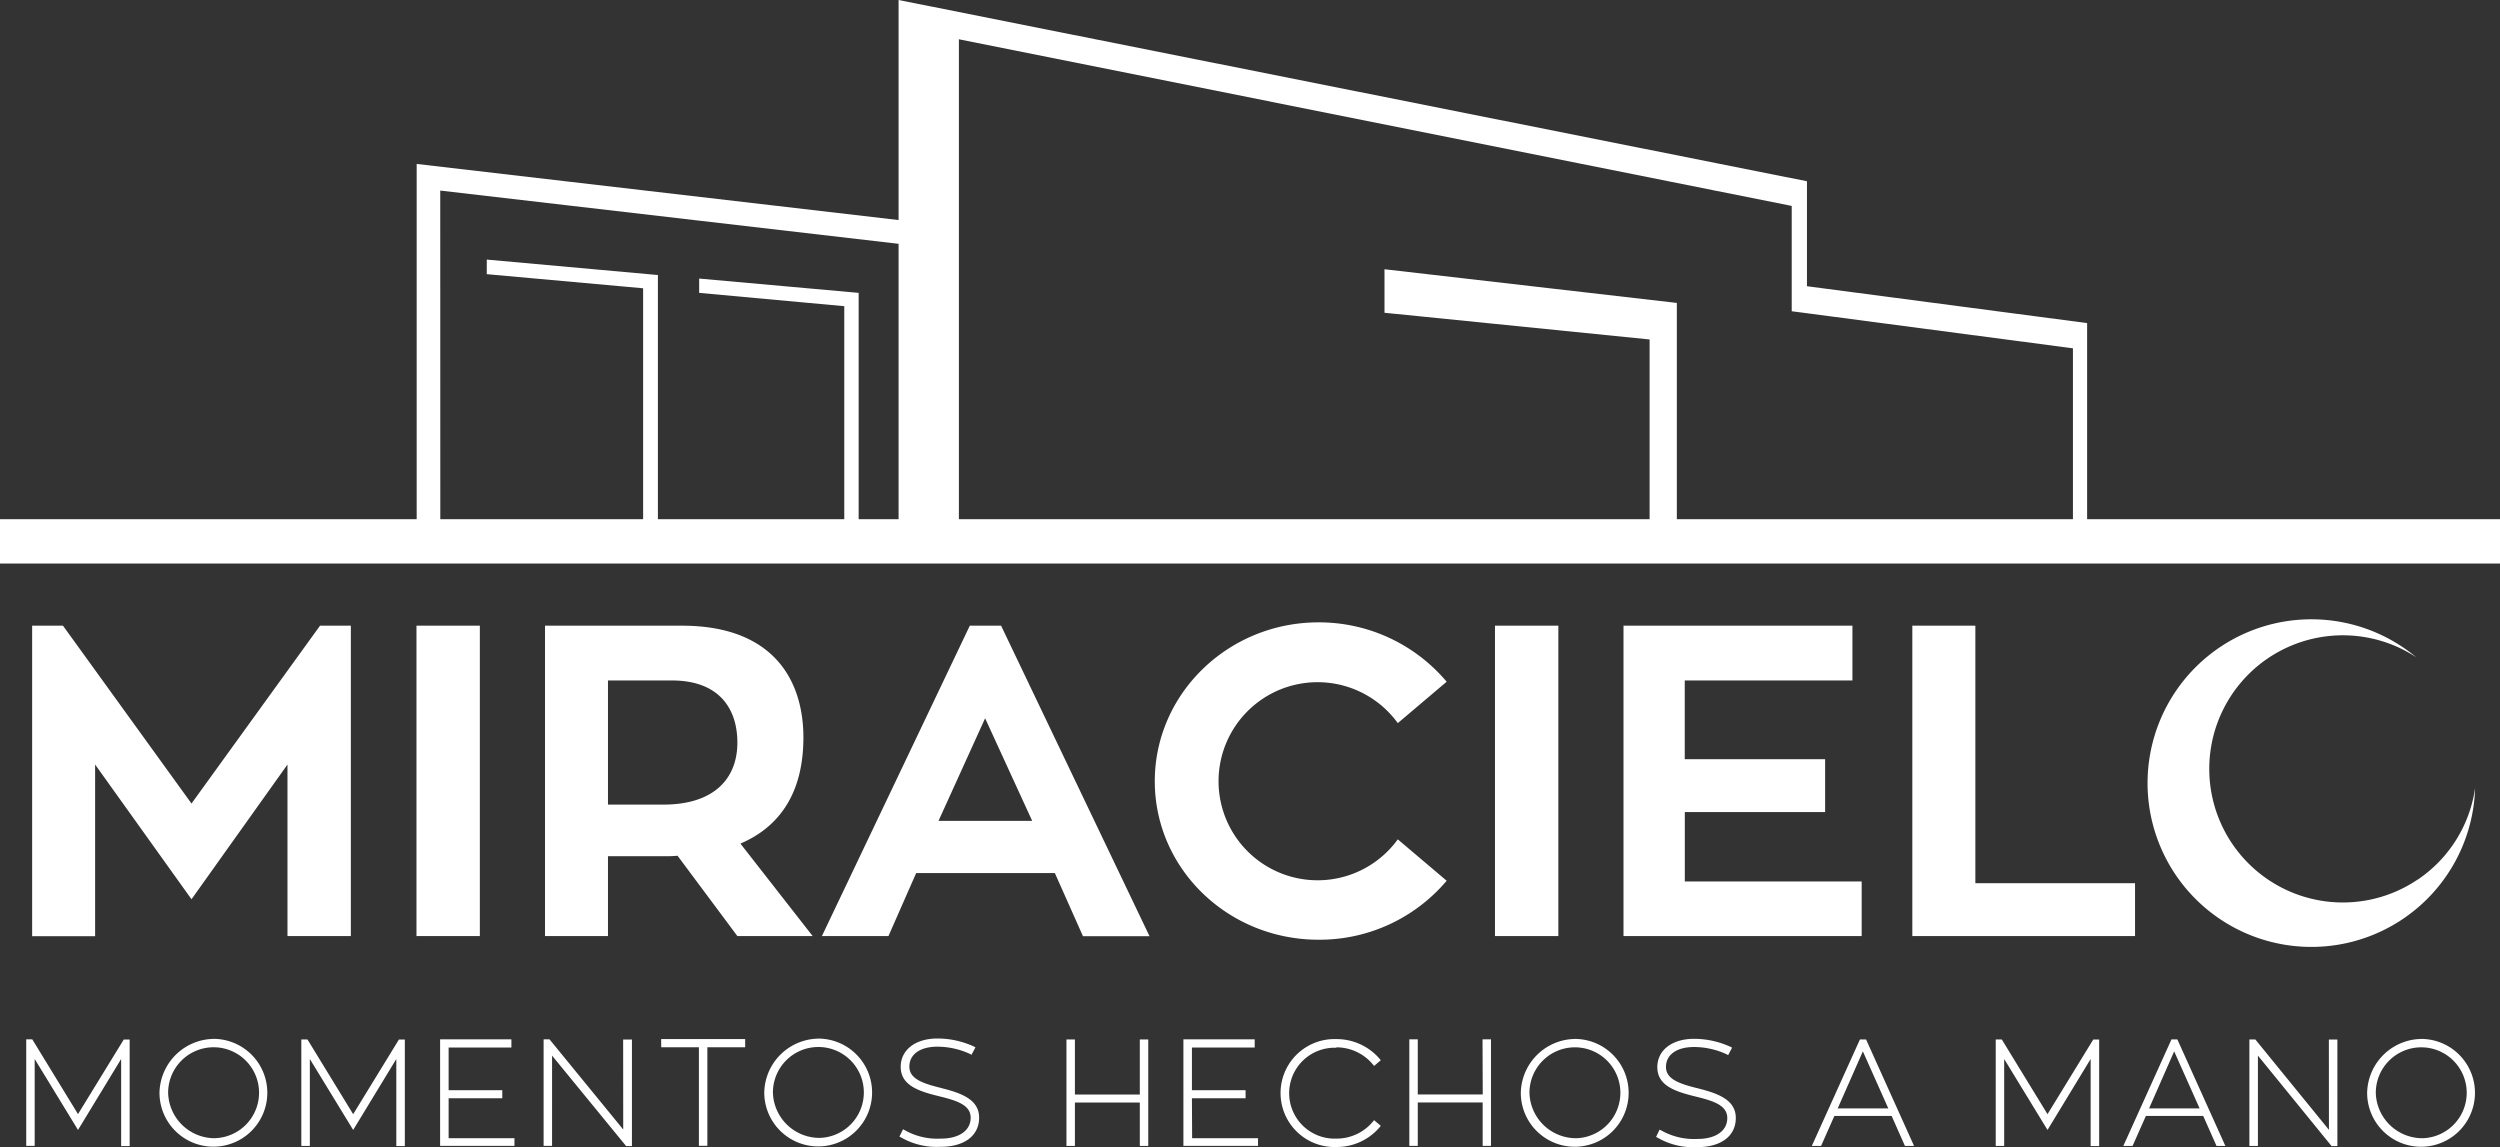 <svg xmlns="http://www.w3.org/2000/svg" viewBox="0 0 375.59 172.33"><rect x="0" y="0" width="375.59" height="172.33" fill="#333333" stroke="none"/><defs><style>.cls-1{fill:#fff;}</style></defs><g id="Capa_2" data-name="Capa 2"><g id="Capa_1-2" data-name="Capa 1"><path class="cls-1" d="M52.71,94v46.63H43.19V114.86L28.77,135.1,14.29,114.86v25.79H4.83V94H9.46l19.31,26.72L48.08,94Zm19.38,0H62.57v46.63h9.52Zm38.69,46.63h11.31l-10.85-13.89c6.15-2.64,9.46-7.93,9.46-15.94,0-8.73-4.63-16.8-18.25-16.8H81.88v46.63h9.46v-12H100a14.72,14.72,0,0,0,1.79-.07ZM91.34,102.23h9.59c7.34,0,9.85,4.49,9.85,9.32,0,5.49-3.57,9.33-11.11,9.33H91.34Zm71.36,38.42h10L150.4,94h-4.7l-22.22,46.63h10l4.16-9.46h20.84ZM148,107.91l7.07,15.41H141Zm62,18.19a14.88,14.88,0,1,1,0-17.46l7.34-6.22a25.07,25.07,0,0,0-19.25-8.92c-13.56,0-24.6,10.71-24.6,23.87s11,23.81,24.6,23.81a25,25,0,0,0,19.25-8.86L210,126.1M234.12,94H224.6v46.63h9.52Zm19,38.43V122H274.2v-7.94H253.11V102.23H278.3V94H243.91v46.63h35.78v-8.2Zm43.65.26V94H287.3v46.63h33.46v-7.94Zm-203.14,37L82.56,156.15h-.89v16h1.27V158.59L94,172.1l.07.08h.87v-16H93.62Zm5.71-12.35H105v14.8h1.27v-14.8h5.68v-1.23H99.33Zm23.91-1.3a8.1,8.1,0,1,1-8.43,8.1,8.26,8.26,0,0,1,8.43-8.1m0,14.91a6.83,6.83,0,1,0-7.13-6.81,7,7,0,0,0,7.13,6.81m18.29-7.46c-2.79-.68-4.92-1.36-4.92-3.24s1.65-3,4.21-3a11.69,11.69,0,0,1,4.92,1.1l.2.12.6-1.12-.2-.11a13.13,13.13,0,0,0-5.52-1.22c-3.3,0-5.51,1.71-5.51,4.25,0,2.8,2.68,3.68,5.91,4.46,2.61.65,4.6,1.3,4.6,3.2s-1.71,3.13-4.47,3.13a9.93,9.93,0,0,1-5.49-1.3l-.21-.1-.53,1.1.2.1a10.73,10.73,0,0,0,6,1.43c3.56,0,5.77-1.67,5.77-4.38s-2.64-3.68-5.59-4.42M67.4,165h8.06v-1.21H67.4v-6.41h9.43v-1.23H66.12v16H77.29V171H67.4Zm-55.68,2.38L4.85,156.15H3.94v16H5.21V159.1l6.51,10.66L18.2,159.1v13.08h1.28v-16h-.89Zm20.67-11.3a8.1,8.1,0,1,1-8.43,8.1,8.26,8.26,0,0,1,8.43-8.1m0,14.91a6.83,6.83,0,1,0-7.13-6.81A7,7,0,0,0,32.39,171m20.67-3.61-6.87-11.23h-.92v16h1.28V159.1l6.51,10.66,6.48-10.66v13.08h1.28v-16h-.89Zm254.55,0-6.87-11.23h-.91v16h1.27V159.1l6.51,10.66,6.48-10.66v13.08h1.28v-16h-.89Zm-136.37-2.95h-9.75v-8.28h-1.27v16h1.27v-6.52h9.75v6.52h1.27v-16h-1.27Zm109.11-8.28,7.21,16h-1.37l-2-4.51h-8.6l-2,4.51h-1.39l7.23-16Zm-.48,1.79-3.78,8.57h7.6Zm47.25-1.79,7.21,16H333l-2-4.51h-8.61l-2,4.51H319l7.23-16Zm-.48,1.79-3.77,8.57h7.59Zm23.25,11.79-11.06-13.58h-.89v16h1.28V158.59l11,13.51.07.08h.87v-16h-1.28Zm14.16-13.65a8.1,8.1,0,1,1-8.42,8.1,8.26,8.26,0,0,1,8.42-8.1m0,14.91a6.83,6.83,0,1,0-7.12-6.81,7,7,0,0,0,7.12,6.81m-108.83-7.46c-2.79-.68-4.93-1.36-4.93-3.24s1.65-3,4.21-3a11.62,11.62,0,0,1,4.92,1.1l.21.12.59-1.12-.2-.11a13.13,13.13,0,0,0-5.52-1.22c-3.3,0-5.51,1.71-5.51,4.25,0,2.8,2.68,3.68,5.92,4.46,2.6.65,4.59,1.3,4.59,3.2s-1.71,3.13-4.47,3.13a10,10,0,0,1-5.49-1.3l-.21-.1-.53,1.1.21.1a10.68,10.68,0,0,0,6,1.43c3.56,0,5.77-1.67,5.77-4.38s-2.64-3.68-5.58-4.42m-18.3-7.45a8.1,8.1,0,1,1-8.42,8.1,8.26,8.26,0,0,1,8.42-8.1m0,14.91a6.83,6.83,0,1,0-7.12-6.81,7,7,0,0,0,7.12,6.81m-36.13-13.65a7.1,7.1,0,0,1,5.52,2.61l.15.18,1-.85-.14-.18a8.52,8.52,0,0,0-6.52-3,8.11,8.11,0,1,0,0,16.21,8.48,8.48,0,0,0,6.52-3l.14-.18-1-.85-.15.18a7.09,7.09,0,0,1-5.52,2.59,6.83,6.83,0,1,1,0-13.65M179.07,165h8.06v-1.21h-8.06v-6.41h9.43v-1.23H177.79v16H189V171h-9.9Zm43.69-.57H213v-8.28h-1.27v16H213v-6.52h9.75v6.52H224v-16h-1.27ZM375.59,78v6.66H0V78H62.6V24.63L135,33.06V0L271.47,27.23V43l42.09,5.54V78ZM144.06,5.9V78H247.83V51L213,47.49h0l-5-.5V40.45l43.92,5.06V78h59.51V52.33l-39.95-5.27h0l-2.3-.3V30.94ZM66.15,78H96.62V43.31L73.13,41.19V39l25.71,2.32V78h28V46l-21.8-2V41.85L129,44V78h6V36.63l-68.86-8Zm297.06,54.15A20.07,20.07,0,1,1,363,98.74a24.61,24.61,0,1,0,8.85,19.64,20,20,0,0,1-8.59,13.75"/></g></g></svg>